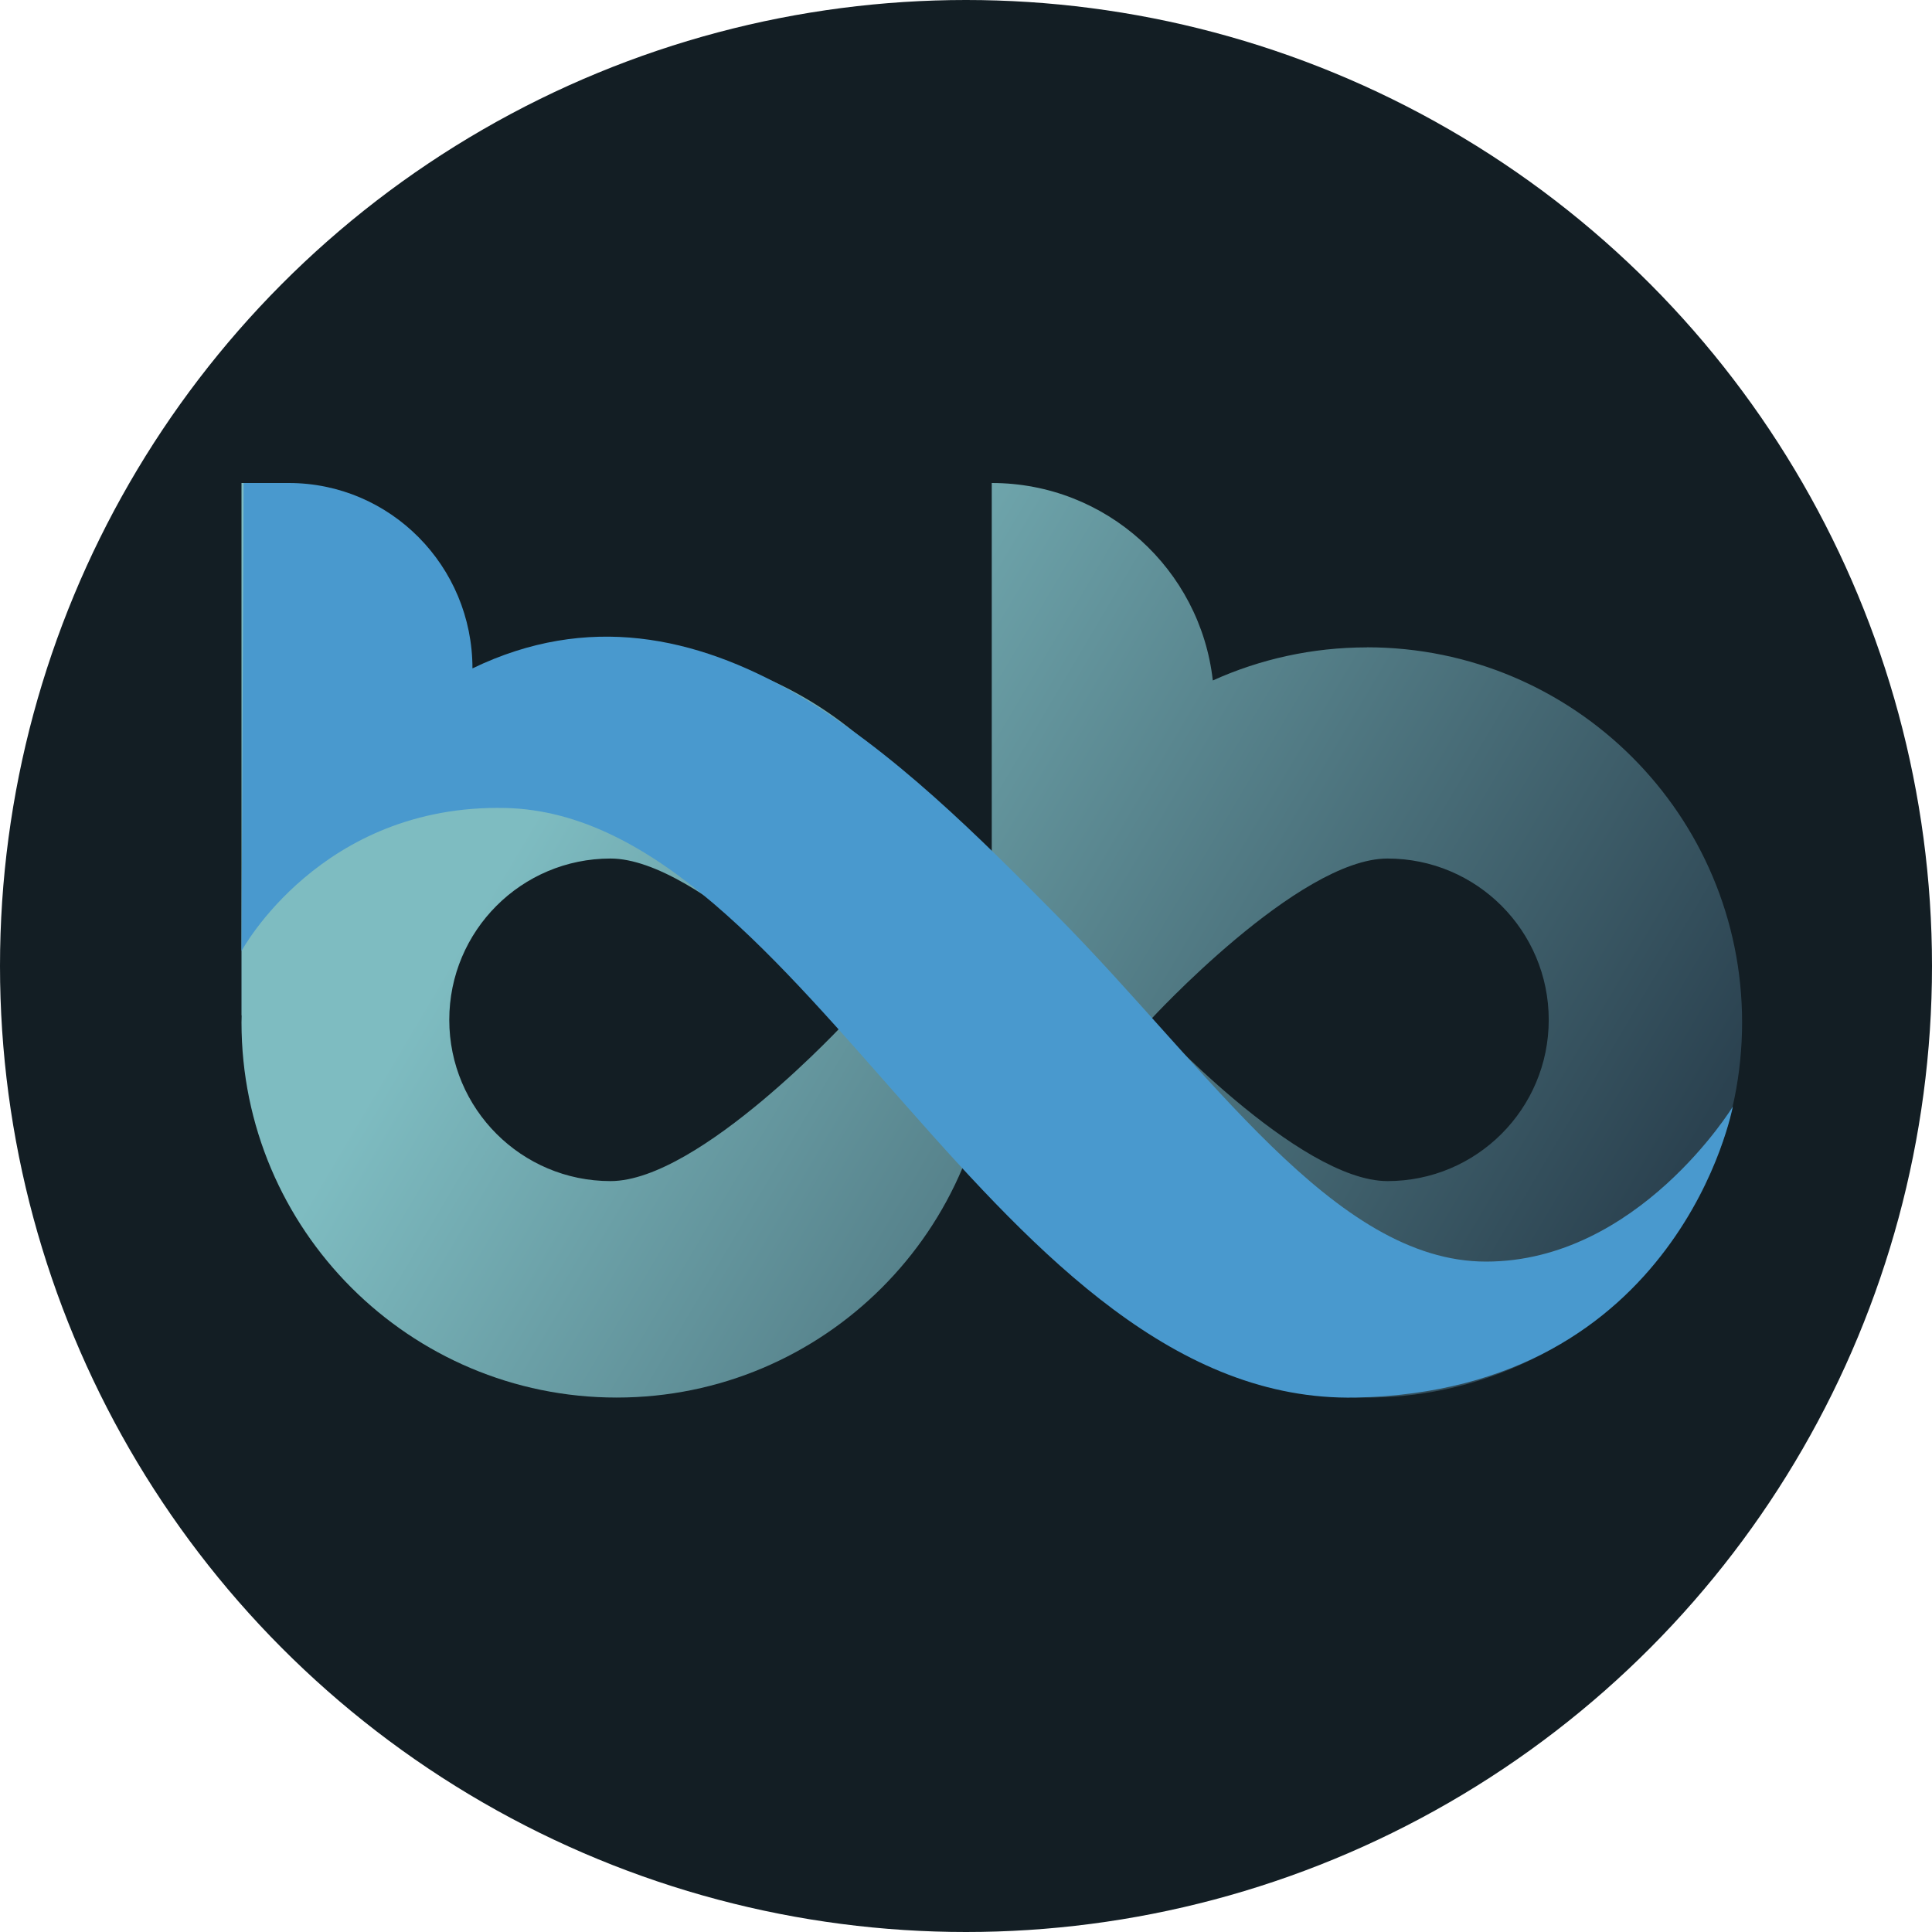 <svg width="24" height="24" viewBox="0 0 24 24" fill="none" xmlns="http://www.w3.org/2000/svg">
<circle cx="12" cy="12" r="12" fill="#131E24"/>
<path d="M7.66 8.042C6.977 8.042 6.329 8.189 5.745 8.453C5.591 7.073 4.421 6 3 6V12.615L3.002 12.613C3.002 12.642 3 12.672 3 12.701C3 15.274 5.087 17.361 7.66 17.361C10.234 17.361 12.32 15.274 12.32 12.701C12.32 10.127 10.234 8.041 7.66 8.041V8.042ZM7.584 14.672C6.478 14.672 5.581 13.775 5.581 12.669C5.581 11.562 6.478 10.665 7.584 10.665C8.691 10.665 10.529 12.669 10.529 12.669C10.529 12.669 8.691 14.672 7.584 14.672Z" fill="url(#paint0_linear_1571_20)"/>
<path d="M16.982 8.042C16.299 8.042 15.65 8.189 15.066 8.453C14.911 7.073 13.741 6 12.32 6V12.615L12.322 12.613C12.322 12.642 12.32 12.672 12.32 12.701C12.32 15.274 14.407 17.361 16.98 17.361C19.554 17.361 21.641 15.274 21.641 12.701C21.641 10.127 19.554 8.041 16.98 8.041L16.982 8.042ZM17.236 14.672C16.13 14.672 14.291 12.669 14.291 12.669C14.291 12.669 16.13 10.665 17.236 10.665C18.343 10.665 19.239 11.562 19.239 12.669C19.239 13.775 18.343 14.672 17.236 14.672Z" fill="url(#paint1_linear_1571_20)"/>
<path d="M3 11.814C3 11.814 3.982 9.986 6.278 10.037C9.997 10.121 12.383 17.454 16.842 17.361C20.865 17.277 21.526 13.746 21.526 13.746C21.526 13.746 20.348 15.672 18.46 15.672C16.573 15.672 15.017 13.279 13.129 11.374C11.242 9.469 8.731 6.921 5.869 8.303C5.869 7.03 4.847 6 3.587 6H3.026L3 11.814Z" fill="#4999CE"/>
<defs>
<linearGradient id="paint0_linear_1571_20" x1="5.782" y1="11.59" x2="18.233" y2="18.96" gradientUnits="userSpaceOnUse">
<stop stop-color="#7EBCC1"/>
<stop offset="1" stop-color="#2B4250"/>
</linearGradient>
<linearGradient id="paint1_linear_1571_20" x1="8.201" y1="7.505" x2="20.651" y2="14.874" gradientUnits="userSpaceOnUse">
<stop stop-color="#7EBCC1"/>
<stop offset="1" stop-color="#2B4250"/>
</linearGradient>
</defs>
</svg>
